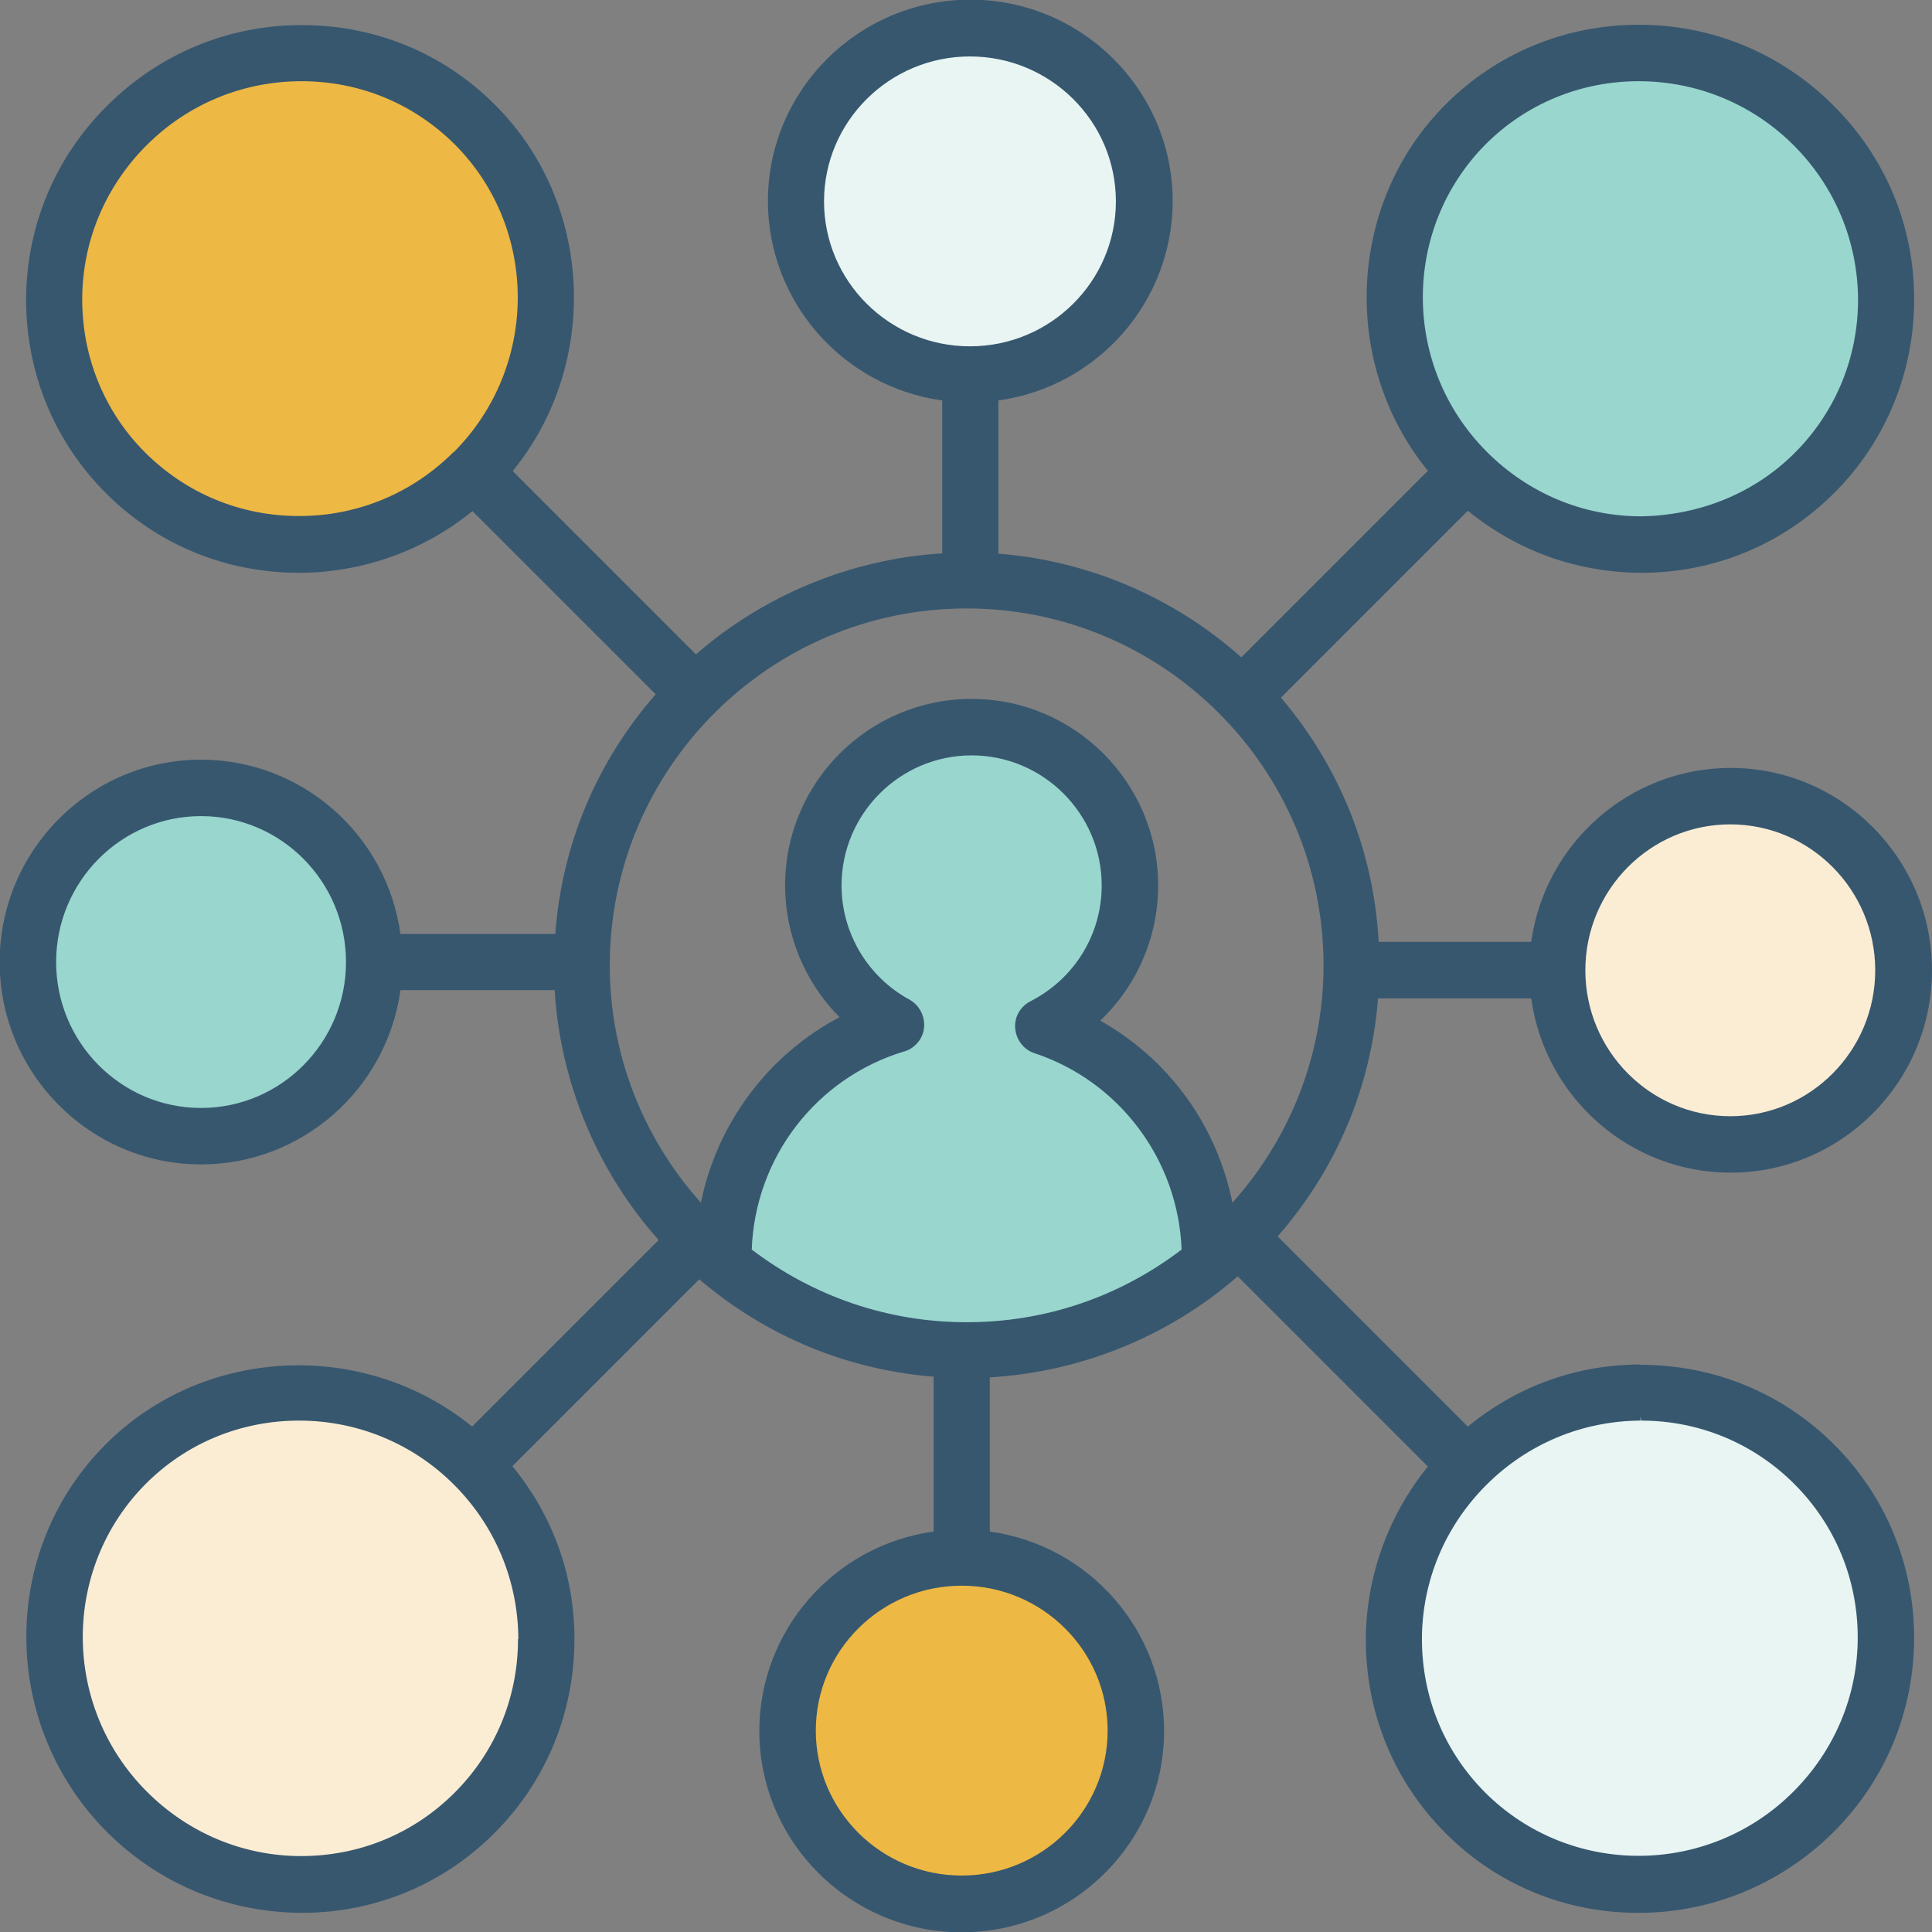 <svg width="110" height="110" viewBox="0 0 110 110" fill="none" xmlns="http://www.w3.org/2000/svg">
<rect x="0" y="0" width="110" height="110" fill="#808080" stroke="none"/>
<g clip-path="url(#clip0_1209_6043)">
<path d="M11.034 64.21C16.443 64.21 20.827 59.826 20.827 54.417C20.827 49.009 16.443 44.624 11.034 44.624C5.625 44.624 1.241 49.009 1.241 54.417C1.241 59.826 5.625 64.21 11.034 64.21Z" fill="#99D6CE"/>
<path d="M55.733 22.068C61.142 22.068 65.526 17.683 65.526 12.274C65.526 6.866 61.142 2.481 55.733 2.481C50.325 2.481 45.94 6.866 45.94 12.274C45.94 17.683 50.325 22.068 55.733 22.068Z" fill="#E8F5F2"/>
<path d="M99.135 65.056C104.544 65.056 108.929 60.672 108.929 55.263C108.929 49.855 104.544 45.47 99.135 45.47C93.727 45.47 89.342 49.855 89.342 55.263C89.342 60.672 93.727 65.056 99.135 65.056Z" fill="#FAEDD4"/>
<path d="M16.993 29.68C24.249 29.68 30.132 23.798 30.132 16.541C30.132 9.285 24.249 3.402 16.993 3.402C9.736 3.402 3.854 9.285 3.854 16.541C3.854 23.798 9.736 29.68 16.993 29.68Z" fill="#EDB843"/>
<path d="M17.086 106.673C24.343 106.673 30.226 100.79 30.226 93.534C30.226 86.277 24.343 80.395 17.086 80.395C9.83 80.395 3.947 86.277 3.947 93.534C3.947 100.79 9.83 106.673 17.086 106.673Z" fill="#FAEDD4"/>
<path d="M94.06 106.673C101.317 106.673 107.199 100.79 107.199 93.534C107.199 86.277 101.317 80.395 94.06 80.395C86.803 80.395 80.921 86.277 80.921 93.534C80.921 100.79 86.803 106.673 94.06 106.673Z" fill="#E8F5F2"/>
<path d="M54.455 107.613C59.864 107.613 64.248 103.228 64.248 97.82C64.248 92.411 59.864 88.026 54.455 88.026C49.046 88.026 44.662 92.411 44.662 97.82C44.662 103.228 49.046 107.613 54.455 107.613Z" fill="#EDB843"/>
<path d="M59.267 58.853C62.368 57.481 64.53 54.38 64.53 50.771C64.53 45.883 60.564 41.898 55.658 41.898C50.752 41.898 46.786 45.865 46.786 50.771C46.786 54.304 48.872 57.331 51.88 58.759C45.959 59.793 41.56 63.459 41.56 67.838C41.56 73.007 47.707 77.218 55.282 77.218C62.857 77.218 69.004 73.026 69.004 67.838C69.004 63.609 64.887 60.038 59.248 58.872L59.267 58.853Z" fill="#99D6CE"/>
<path d="M93.609 30.846C101.281 30.846 107.5 24.627 107.5 16.955C107.5 9.283 101.281 3.064 93.609 3.064C85.938 3.064 79.718 9.283 79.718 16.955C79.718 24.627 85.938 30.846 93.609 30.846Z" fill="#99D6CE"/>
<path d="M93.421 77.688C89.793 77.688 86.391 78.91 83.572 81.222L72.745 70.395C76.091 66.56 78.064 61.898 78.459 56.842H87.181C87.97 62.519 92.82 66.767 98.534 66.767C104.85 66.767 110 61.598 110 55.244C110 48.891 104.85 43.722 98.534 43.722C92.82 43.722 87.97 47.97 87.181 53.628H78.496C78.215 48.459 76.278 43.665 72.933 39.718L83.572 29.079C86.391 31.372 89.775 32.594 93.459 32.613C97.613 32.613 101.504 30.996 104.436 28.064C107.369 25.132 108.985 21.203 108.985 17.03C108.985 12.857 107.35 8.947 104.38 5.996C101.429 3.045 97.5 1.41 93.327 1.41H93.29C89.136 1.41 85.226 3.026 82.312 5.94C76.711 11.541 76.297 20.658 81.297 26.805L70.677 37.425C66.842 34.004 61.936 31.917 56.842 31.523V22.801C62.519 22.011 66.767 17.162 66.767 11.447C66.767 5.132 61.598 -0.019 55.245 -0.019C48.891 -0.019 43.722 5.132 43.722 11.447C43.722 17.162 47.97 22.011 53.647 22.801V31.504C48.496 31.823 43.534 33.853 39.624 37.256L29.192 26.823C34.192 20.677 33.778 11.541 28.177 5.959C25.245 3.026 21.354 1.429 17.2 1.429H17.162C12.989 1.429 9.06 3.064 6.109 6.015C3.139 8.947 1.504 12.876 1.485 17.049C1.485 21.222 3.083 25.132 6.034 28.083C8.966 31.015 12.857 32.613 17.012 32.613C20.602 32.613 24.117 31.372 26.899 29.098L37.331 39.53C33.966 43.383 31.993 48.083 31.617 53.177H22.801C22.012 47.5 17.162 43.252 11.448 43.252C5.132 43.252 -0.019 48.421 -0.019 54.774C-0.019 61.128 5.132 66.297 11.448 66.297C17.162 66.297 22.012 62.049 22.801 56.372H31.579C31.899 61.617 33.985 66.654 37.5 70.602L26.88 81.222C20.733 76.222 11.598 76.635 6.015 82.237C-0.037 88.29 0 98.195 6.09 104.305C9.042 107.256 12.97 108.891 17.181 108.91C21.335 108.91 25.245 107.293 28.158 104.361C31.09 101.429 32.707 97.5 32.707 93.327C32.707 89.699 31.485 86.297 29.173 83.477L39.812 72.838C43.609 76.071 48.215 77.989 53.158 78.383V87.199C47.481 87.989 43.233 92.838 43.233 98.553C43.233 104.868 48.403 110.019 54.756 110.019C61.109 110.019 66.278 104.868 66.278 98.553C66.278 92.838 62.03 87.989 56.354 87.199V78.421C61.542 78.12 66.542 76.09 70.47 72.669L81.297 83.496C79.042 86.278 77.782 89.756 77.763 93.346C77.763 97.519 79.361 101.429 82.312 104.38C85.263 107.331 89.136 108.91 93.29 108.91C97.444 108.91 101.41 107.274 104.38 104.323C107.35 101.372 108.966 97.444 108.985 93.29C108.985 89.117 107.387 85.207 104.436 82.256C101.504 79.323 97.613 77.707 93.403 77.707L93.421 77.688ZM29.493 93.327C29.493 96.635 28.215 99.737 25.884 102.068C23.553 104.398 20.47 105.677 17.143 105.677C13.835 105.677 10.714 104.361 8.365 102.011C3.515 97.162 3.496 89.305 8.309 84.474C10.62 82.162 13.722 80.883 17.03 80.883C20.339 80.883 23.497 82.18 25.846 84.53C28.196 86.88 29.493 90 29.512 93.308L29.493 93.327ZM25.827 25.733C23.478 28.083 20.357 29.38 17.049 29.38H17.012C13.703 29.38 10.62 28.102 8.29 25.79C5.959 23.477 4.681 20.357 4.681 17.049C4.681 13.741 5.996 10.62 8.346 8.271C10.696 5.921 13.835 4.624 17.162 4.624C20.489 4.624 23.553 5.902 25.884 8.214C30.696 13.026 30.677 20.902 25.827 25.752V25.733ZM84.587 8.214C86.899 5.902 90 4.624 93.308 4.624C96.617 4.624 99.775 5.921 102.124 8.271C104.474 10.62 105.771 13.741 105.79 17.049C105.79 20.357 104.512 23.459 102.181 25.79C99.906 28.064 96.805 29.342 93.44 29.398C90.132 29.398 87.011 28.083 84.662 25.733C79.812 20.884 79.793 13.026 84.606 8.195L84.587 8.214ZM51.485 59.868C52.105 59.681 52.557 59.135 52.613 58.496C52.669 57.857 52.35 57.237 51.786 56.917C49.399 55.62 47.914 53.12 47.914 50.413C47.914 46.335 51.241 43.008 55.32 43.008C59.399 43.008 62.726 46.335 62.726 50.413C62.726 53.214 61.166 55.733 58.666 57.011C58.083 57.312 57.745 57.913 57.801 58.553C57.857 59.192 58.271 59.756 58.891 59.962C63.741 61.56 67.087 66.053 67.275 71.147C63.741 73.835 59.549 75.263 55.132 75.282H55.038C50.602 75.282 46.372 73.853 42.801 71.147C42.989 65.921 46.448 61.391 51.466 59.868H51.485ZM62.632 58.12C64.737 56.128 65.94 53.346 65.94 50.413C65.94 44.568 61.184 39.793 55.32 39.793C49.455 39.793 44.7 44.549 44.7 50.413C44.7 53.214 45.827 55.94 47.801 57.913C43.741 60.056 40.827 63.947 39.906 68.477C36.56 64.737 34.718 59.962 34.718 54.962C34.718 43.759 43.835 34.643 55.038 34.643C66.241 34.643 75.357 43.759 75.357 54.962C75.357 59.962 73.515 64.737 70.169 68.477C69.267 64.041 66.542 60.301 62.632 58.102V58.12ZM46.917 11.466C46.917 6.917 50.639 3.214 55.226 3.214C59.812 3.214 63.534 6.917 63.534 11.466C63.534 16.015 59.812 19.718 55.226 19.718C50.639 19.718 46.917 16.015 46.917 11.466ZM63.064 98.534C63.064 103.083 59.342 106.786 54.756 106.786C50.169 106.786 46.448 103.083 46.448 98.534C46.448 93.985 50.169 90.282 54.756 90.282C59.342 90.282 63.064 93.985 63.064 98.534ZM93.403 80.658L93.44 80.883C96.73 80.883 99.831 82.162 102.162 84.493C104.493 86.823 105.771 89.925 105.771 93.233C105.771 96.541 104.455 99.662 102.105 102.011C97.256 106.861 89.399 106.88 84.568 102.068C82.237 99.737 80.959 96.635 80.959 93.327C80.959 90.019 82.275 86.898 84.624 84.549C86.974 82.199 90.094 80.902 93.403 80.883V80.658ZM90.263 55.244C90.263 50.658 93.966 46.936 98.515 46.936C103.064 46.936 106.767 50.658 106.767 55.244C106.767 59.831 103.064 63.553 98.515 63.553C93.966 63.553 90.263 59.831 90.263 55.244ZM19.7 54.774C19.7 59.361 15.996 63.083 11.448 63.083C6.899 63.083 3.196 59.361 3.196 54.774C3.196 50.188 6.899 46.466 11.448 46.466C15.996 46.466 19.7 50.188 19.7 54.774Z" fill="#37576F"/>
</g>
<defs>
<clipPath id="clip0_1209_6043">
<rect width="110" height="110" fill="white"/>
</clipPath>
</defs>
</svg>
